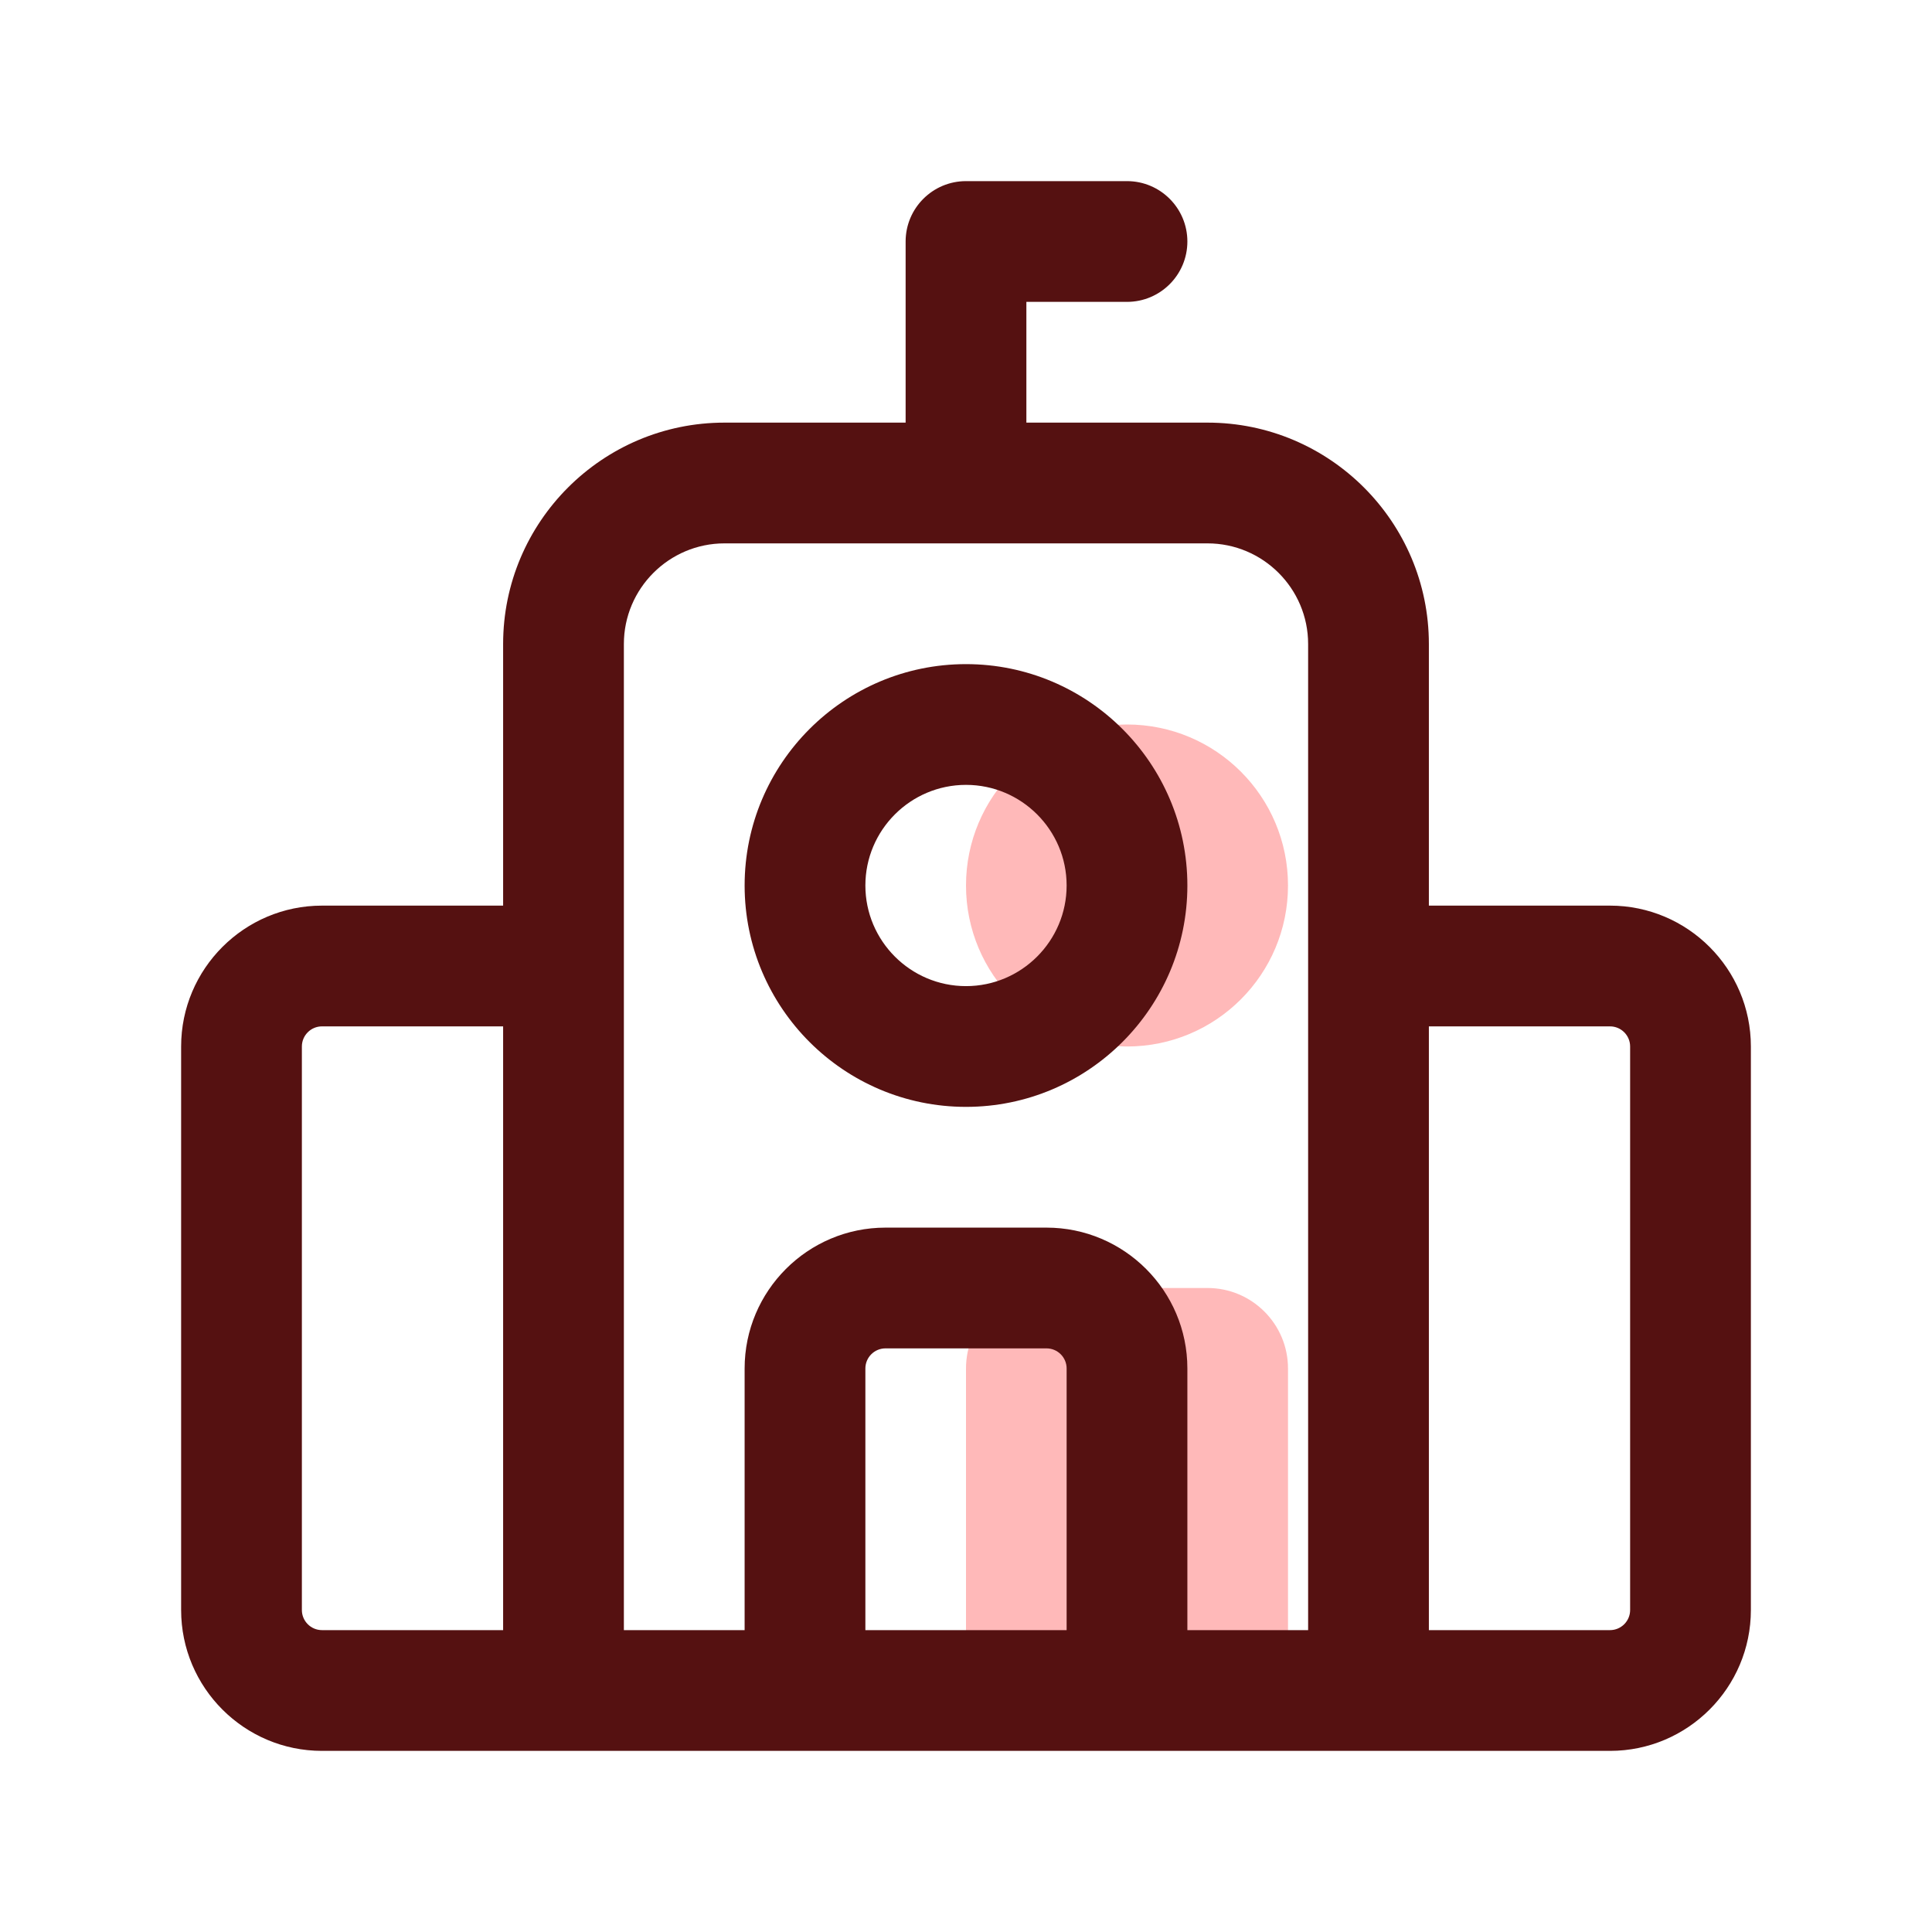 <svg xmlns="http://www.w3.org/2000/svg" viewBox="0 0 24 24" id="school">
  <path fill="#ffb9b9" d="m16,17v4h-4v-4c0-.552.448-1,1-1h2c.552,0,1,.448,1,1Zm-2-4c1.105,0,2-.895,2-2s-.895-2-2-2-2,.895-2,2,.895,2,2,2Z" class="color75afff svgShape"></path>
  <path fill="#551111" d="m20,11.25h-2.25v-3.25c0-1.517-1.233-2.75-2.75-2.75h-2.25v-1.5h1.25c.414,0,.75-.336.75-.75s-.336-.75-.75-.75h-2c-.414,0-.75.336-.75.75v2.25h-2.25c-1.517,0-2.75,1.233-2.75,2.75v3.25h-2.25c-.965,0-1.75.785-1.75,1.75v7c0,.965.785,1.75,1.75,1.75h16c.965,0,1.75-.785,1.75-1.75v-7c0-.965-.785-1.75-1.75-1.75ZM3.75,20v-7c0-.138.112-.25.25-.25h2.25v7.5h-2.25c-.138,0-.25-.112-.25-.25Zm4-8v-4c0-.689.561-1.25,1.25-1.25h6c.689,0,1.25.561,1.25,1.25v12.25h-1.5v-3.25c0-.965-.785-1.75-1.75-1.75h-2c-.965,0-1.75.785-1.75,1.75v3.25h-1.5v-8.25Zm3,8.25v-3.25c0-.138.112-.25.25-.25h2c.138,0,.25.112.25.25v3.25h-2.5Zm9.5-.25c0,.138-.112.25-.25.25h-2.25v-7.5h2.25c.138,0,.25.112.25.25v7Zm-8.25-6.25c1.517,0,2.75-1.233,2.75-2.75s-1.233-2.75-2.75-2.75-2.75,1.233-2.75,2.75,1.233,2.75,2.75,2.75Zm0-4c.689,0,1.25.561,1.25,1.25s-.561,1.25-1.25,1.25-1.25-.561-1.25-1.25.561-1.25,1.25-1.25Z" class="color112d55 svgShape"></path>
</svg>
